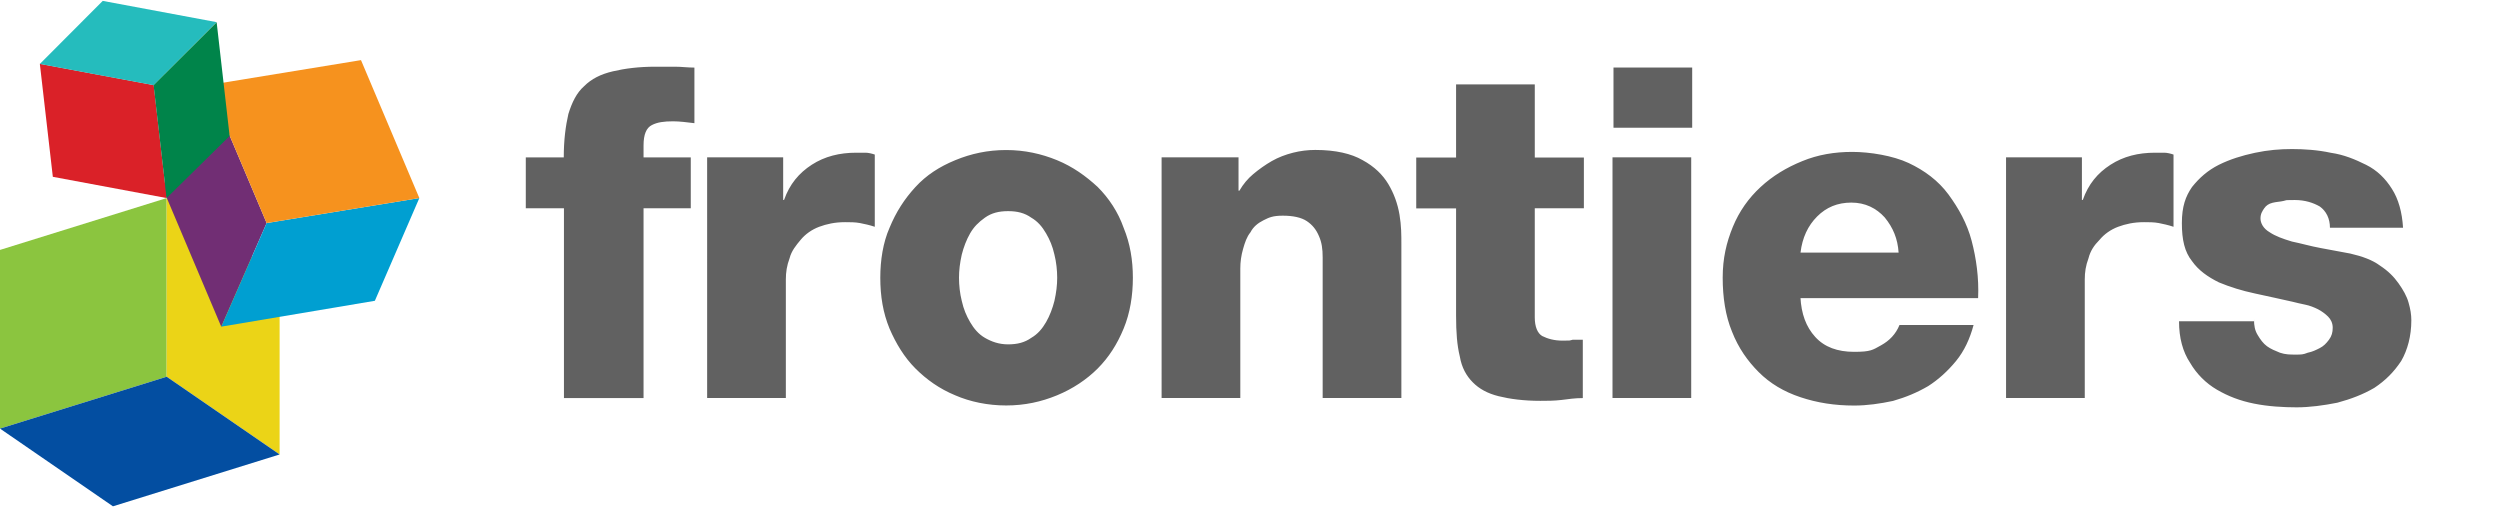 <?xml version="1.0" encoding="UTF-8"?> <svg xmlns="http://www.w3.org/2000/svg" id="Layer_1" version="1.1" viewBox="0 0 2811 590"><defs><style> .st0 { fill: #25bcbd; } .st1 { fill: #8bc53f; } .st2 { fill: #ebd417; } .st3 { fill: #00844a; } .st4 { fill: #712e74; } .st5 { fill: #da2128; } .st6 { fill: #034ea1; } .st7 { fill: #f6921e; } .st8 { fill: #009fd1; } .st9 { fill: #616161; } </style></defs><path class="st9" d="M633.9,234.2h-42.7v-57.2h42.7c0-19.8,2.1-35.4,5.2-48.9,4.2-13.5,9.4-23.9,17.7-31.2,8.3-8.3,18.7-13.5,32.3-16.7s29.1-5.2,47.9-5.2h21.9c7.3,0,14.6,1,21.9,1v62.5c-8.3-1-16.7-2.1-23.9-2.1-10.4,0-17.7,1-23.9,4.2-6.2,3.1-9.4,10.4-9.4,22.9v13.5h53.1v57.2h-53.1v213.4h-89.5v-213.4h0ZM794.2,176.9h86.4v47.9h1c6.2-17.7,16.7-30.2,31.2-39.6,14.6-9.4,31.2-13.5,50-13.5h10.4c3.1,0,7.3,1,10.4,2.1v81.2c-6.2-2.1-11.4-3.1-16.7-4.2-5.2-1-11.4-1-16.7-1-11.4,0-20.8,2.1-29.1,5.2-8.3,3.1-15.6,8.3-20.8,14.6-5.2,6.2-10.4,12.5-12.5,20.8-3.1,8.3-4.2,15.6-4.2,23.9v133.2h-88.5V176.9h-1ZM989.8,312.3c0-19.8,3.1-39.6,10.4-56.2,7.3-17.7,16.7-32.3,29.1-45.8s27.1-22.9,44.8-30.2c17.7-7.3,36.4-11.4,57.2-11.4s39.6,4.2,57.2,11.4c17.7,7.3,32.3,17.7,45.8,30.2,12.5,12.5,22.9,28.1,29.1,45.8,7.3,17.7,10.4,36.4,10.4,56.2s-3.1,39.6-10.4,57.2c-7.3,17.7-16.7,32.3-29.1,44.8-12.5,12.5-28.1,22.9-45.8,30.2-17.7,7.3-36.4,11.4-57.2,11.4s-40.6-4.2-57.2-11.4c-17.7-7.3-32.3-17.7-44.8-30.2s-21.9-28.1-29.1-44.8c-7.3-17.7-10.4-36.4-10.4-57.2h0ZM1078.3,312.3c0,8.3,1,17.7,3.1,26,2.1,9.4,5.2,16.7,9.4,23.9s9.4,13.5,16.7,17.7c7.3,4.2,15.6,7.3,26,7.3s18.7-2.1,26-7.3c7.3-4.2,12.5-10.4,16.7-17.7s7.3-15.6,9.4-23.9c2.1-9.4,3.1-17.7,3.1-26s-1-17.7-3.1-26c-2.1-9.4-5.2-16.7-9.4-23.9-4.2-7.3-9.4-13.5-16.7-17.7-7.3-5.2-15.6-7.3-26-7.3s-18.7,2.1-26,7.3c-7.3,5.2-12.5,10.4-16.7,17.7s-7.3,15.6-9.4,23.9c-2.1,9.4-3.1,17.7-3.1,26ZM1306.2,176.9h86.4v37.5h1c4.2-7.3,9.4-13.5,15.6-18.7,6.2-5.2,13.5-10.4,20.8-14.6,7.3-4.2,15.6-7.3,23.9-9.4,8.3-2.1,16.7-3.1,25-3.1,22.9,0,40.6,4.2,53.1,11.4,13.5,7.3,22.9,16.7,29.1,27.1,6.2,10.4,10.4,21.9,12.5,34.3,2.1,12.5,2.1,22.9,2.1,33.3v172.8h-88.5v-158.2c0-9.4-1-16.7-4.2-23.9-3.1-7.3-7.3-12.5-13.5-16.7-6.2-4.2-15.6-6.2-27.1-6.2s-15.6,2.1-21.8,5.2c-6.2,3.1-11.4,7.3-14.6,13.5-4.2,5.2-6.2,11.4-8.3,18.7s-3.1,14.6-3.1,21.9v145.7h-88.5V176.9h0ZM1780.9,234.2h-55.2v122.8c0,10.4,3.1,17.7,8.3,20.8,6.2,3.1,13.5,5.2,22.9,5.2s7.3,0,11.4-1h11.4v65.6c-8.3,0-15.6,1-23.9,2.1-8.3,1-16.7,1-23.9,1-18.7,0-34.3-2.1-46.8-5.2-12.5-3.1-21.9-8.3-29.1-15.6-7.3-7.3-12.5-16.7-14.6-29.1-3.1-12.5-4.2-27.1-4.2-45.8v-120.7h-44.8v-57.2h44.8v-82.2h88.5v82.2h55.2v57.2ZM1902.7,143.6h-88.5v-67.7h88.5v67.7ZM1813.1,176.9h88.5v270.6h-88.5V176.9h0ZM2024.4,334.1c1,18.7,6.2,33.3,16.7,44.8,10.4,11.4,25,16.7,43.7,16.7s20.8-2.1,30.2-7.3c9.4-5.2,16.6-12.5,20.8-22.9h83.3c-4.2,15.6-10.4,29.1-19.8,40.6-9.4,11.4-19.8,20.8-31.2,28.1-12.5,7.3-25,12.5-39.6,16.7-14.6,3.1-29.1,5.2-43.7,5.2-21.9,0-41.6-3.1-60.4-9.4-18.7-6.2-34.3-15.6-46.8-28.1s-22.9-27.1-30.2-45.8c-7.3-17.7-10.4-38.5-10.4-60.4s4.2-39.6,11.4-57.2c7.3-17.7,17.7-32.3,31.2-44.8s29.1-21.9,46.8-29.1c17.7-7.3,36.4-10.4,56.2-10.4s45.8,4.2,63.5,12.5c17.7,8.3,33.3,19.8,44.8,35.4,11.4,15.6,20.8,32.3,26,52,5.2,19.8,8.3,41.6,7.3,64.5h-199.8v-1ZM2134.8,284.1c-1-15.6-6.2-28.1-15.6-39.6-9.4-10.4-21.9-16.7-37.5-16.7s-28.1,5.2-38.5,15.6c-10.4,10.4-16.7,23.9-18.7,40.6h110.3ZM2254.5,176.9h86.4v47.9h1c6.2-17.7,16.6-30.2,31.2-39.6,14.6-9.4,31.2-13.5,50-13.5h10.4c3.1,0,7.3,1,10.4,2.1v81.2c-6.2-2.1-11.4-3.1-16.6-4.2-5.2-1-11.4-1-16.6-1-11.4,0-20.8,2.1-29.1,5.2-8.3,3.1-15.6,8.3-20.8,14.6-6.2,6.2-10.4,12.5-12.5,20.8-3.1,8.3-4.2,15.6-4.2,23.9v133.2h-88.5V176.9h-1ZM2534.4,359.1c0,7.3,1,12.5,4.2,17.7,3.1,5.2,6.2,9.4,10.4,12.5,4.2,3.1,9.4,5.2,14.6,7.3,6.2,2.1,11.4,2.1,17.7,2.1s8.3,0,13.5-2.1c5.2-1,9.4-3.1,13.5-5.2,4.2-2.1,7.3-5.2,10.4-9.4,3.1-4.2,4.2-8.3,4.2-13.5s-2.1-9.4-5.2-12.5c-3.1-3.1-7.3-6.2-11.4-8.3-4.2-2.1-9.4-4.2-14.6-5.2-5.2-1-9.4-2.1-13.5-3.1-13.5-3.1-28.1-6.2-42.7-9.4-14.6-3.1-28.1-7.3-40.6-12.5-12.5-6.2-22.9-13.5-30.2-23.9-8.3-10.4-11.4-23.9-11.4-42.7s4.2-30.2,11.4-40.6c8.3-10.4,17.7-18.7,30.2-25,12.5-6.2,26-10.4,40.6-13.5,14.6-3.1,28.1-4.2,41.6-4.2s29.1,1,43.7,4.2c14.6,2.1,27.1,7.3,39.6,13.5s21.9,15.6,29.1,27.1c7.3,11.4,11.4,26,12.5,43.7h-82.2c0-10.4-4.2-18.7-11.4-23.9-7.3-4.2-16.6-7.3-28.1-7.3s-8.3,0-12.5,1c-4.2,1-8.3,1-12.5,2.1-4.2,1-7.3,3.1-9.4,6.2-2.1,3.1-4.2,6.2-4.2,11.4s3.1,11.4,10.4,15.6c6.2,4.2,14.6,7.3,25,10.4,10.4,2.1,20.8,5.2,32.3,7.3,11.4,2.1,22.9,4.2,33.3,6.2,13.5,3.1,25,7.3,33.3,13.5,9.4,6.2,15.6,12.5,20.8,19.8,5.2,7.3,9.4,14.6,11.4,21.9,2.1,7.3,3.1,13.5,3.1,19.8,0,17.7-4.2,33.3-11.4,45.8-8.3,12.5-17.7,21.9-30.2,30.2-12.5,7.3-26,12.5-41.6,16.7-15.6,3.1-31.2,5.2-45.8,5.2s-32.3-1-47.9-4.2c-15.6-3.1-29.1-8.3-41.6-15.6-12.5-7.3-22.9-17.7-30.2-30.2-8.3-12.5-12.5-28.1-12.5-46.8h84.3v-2.1Z"></path><path class="st1" d="M0,481.9v-200.9l187.4-58.3v200.9L0,481.9Z"></path><path class="st2" d="M187.4,423.6v-200.9l127,87.4v200.9l-127-87.4h0Z"></path><path class="st6" d="M127,569.3L0,481.9l187.4-58.3,127,87.4-187.4,58.3h0Z"></path><path class="st4" d="M183.2,212.3l51-116.6,65.6,155.1-51,116.6-65.6-155.1h0Z"></path><path class="st8" d="M248.8,367.4l51-116.6,171.7-28.1-50,115.5-172.8,29.1h0Z"></path><path class="st7" d="M299.8,250.8l-65.6-155.1,171.7-28.1,65.6,155.1-171.7,28.1h0Z"></path><path class="st5" d="M187.4,222.7l-128-23.9-14.6-127,128,23.9,14.6,127h0Z"></path><path class="st0" d="M172.8,95.8l-128-23.9L115.5,1l128,23.9-70.8,70.8Z"></path><path class="st3" d="M258.1,153l-70.8,69.7-14.6-127L243.6,25l14.6,128Z"></path></svg> 